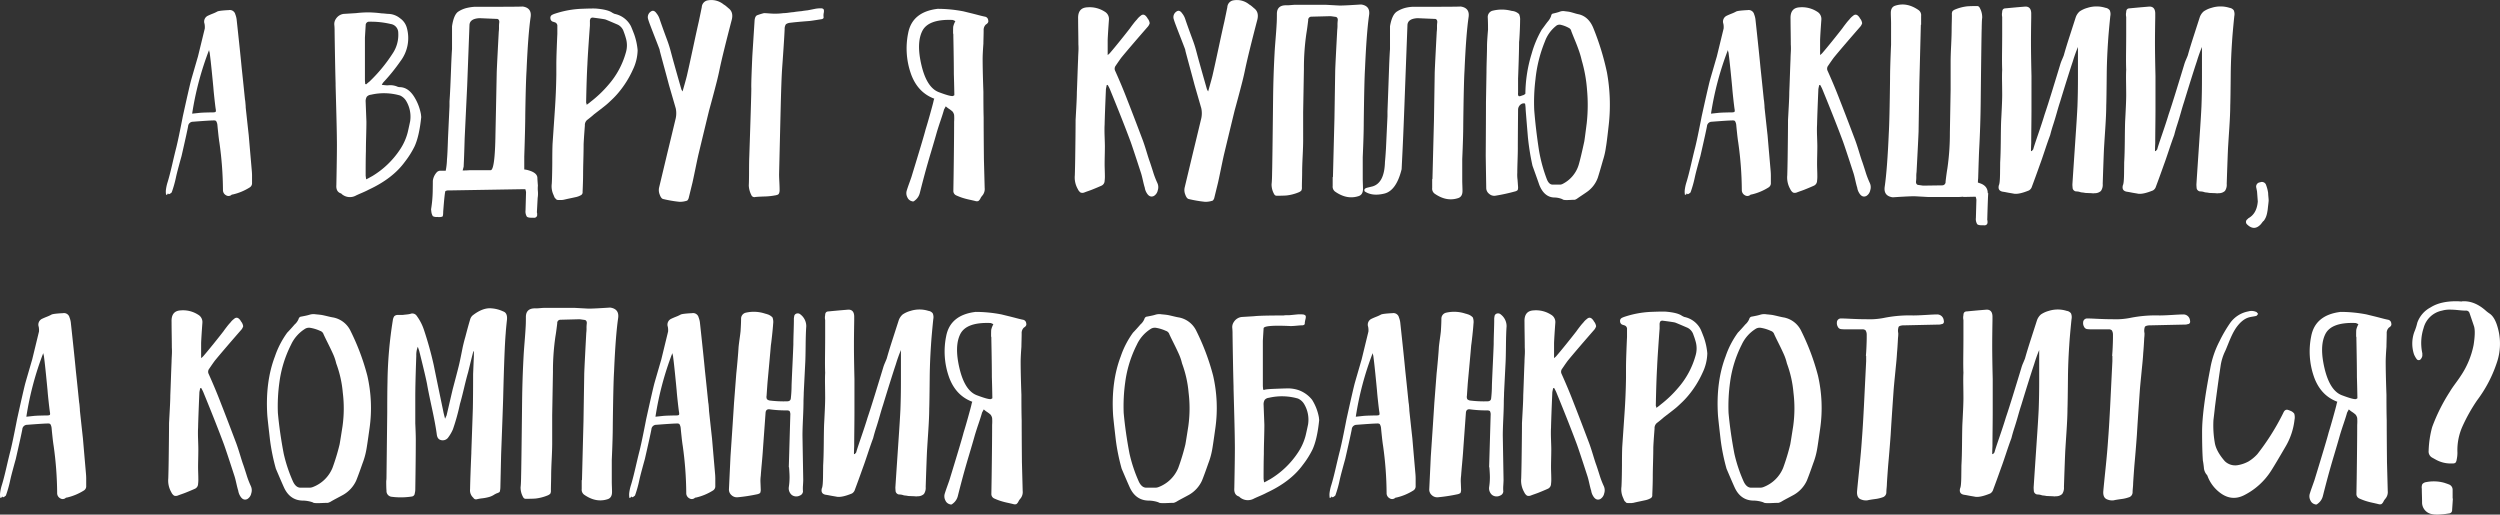 <?xml version="1.0" encoding="UTF-8"?> <svg xmlns="http://www.w3.org/2000/svg" id="Layer_1" data-name="Layer 1" width="943.462" height="194.202" viewBox="0 0 943.462 194.202"><rect x="0" y="0" width="943.462" height="194.202" fill="#333333" stroke="none"/> <defs> <style>.cls-1{fill:#fff;}</style> </defs> <title>2-menu</title> <path class="cls-1" d="M62.6,71.769a16.212,16.212,0,0,1,.571-2.764q.762-2.382,1.812-6.91t1.524-6.338q.573-2.289,1.43-6.529t1.048-5.29q2.478-11.244,3.146-13.724.379-1.334.81-2.813t.953-3.287q.523-1.811.81-2.763L77.281,10.77a6.43,6.43,0,0,0-.1-1.81A2.433,2.433,0,0,1,78.52,5.909q.572-.284,1.763-.762a13.14,13.14,0,0,0,1.668-.763q.572-.378,4.384-.571a2.149,2.149,0,0,1,2.478,1.62,8.157,8.157,0,0,1,.477,1.81Q90.719,20.4,91.2,25.544q.476,4.386,1.239,11.914a9.74,9.74,0,0,1,.143,1c.032.35.063.73.1,1.145s.047.746.047,1q.762,7.054,1.144,10.484.379,4.482,1.143,13.248a22,22,0,0,1,.1,2.43v2.527a1.854,1.854,0,0,1-.858,1.43A20.77,20.77,0,0,1,87.86,73.39a.915.915,0,0,0-.667.285,1.724,1.724,0,0,1-1.906,0,2.172,2.172,0,0,1-1.144-2,132.71,132.71,0,0,0-1.334-17.824q-.192-1.143-.429-3.336t-.334-3.336A3.421,3.421,0,0,0,81.57,45.7c-.191-.223-.636-.3-1.334-.238q-1.24,0-7.435.476a1.833,1.833,0,0,0-1.811,1.715q-.381,2.1-2.478,11.248-.381,1.336-1.1,4t-1,4a42.446,42.446,0,0,1-1.62,5.719c-.636.57-1.048.762-1.239.57-.064-.127-.128-.189-.191-.189a.269.269,0,0,0-.095.189v.1l-.572.287A6.426,6.426,0,0,1,62.6,71.769ZM72.515,42.89q.953-.095,2.669-.286c.572-.062,1.413-.111,2.526-.142s1.953-.049,2.526-.049c.634,0,1.015-.078,1.143-.238s.127-.555,0-1.192q-.192-1.332-.476-3.955t-.382-3.955q-.192-2.094-.619-6.338T79.187,20.4a3.342,3.342,0,0,0-.143-.81,3.317,3.317,0,0,1-.143-.715A115.161,115.161,0,0,0,72.515,42.89Z"></path> <path class="cls-1" d="M146.285,32.216a6.914,6.914,0,0,1,3.431.381,2.917,2.917,0,0,0,.524.191,2.045,2.045,0,0,0,.524.094q3.24,0,5.528,3.623a18.73,18.73,0,0,1,2.574,6.672c0,.062.015.222.047.476a5.043,5.043,0,0,1,.048.571q-.764,7.341-2.573,11.152a33.4,33.4,0,0,1-3.622,5.719q-4.575,6.29-13.63,10.484c-.571.316-1.415.715-2.525,1.191s-1.859.811-2.24,1a4.715,4.715,0,0,1-5.338-.476l-.286-.285q-2-.572-1.81-3.147.285-14.388.19-17.345,0-3.335-.476-20.206v-.763q-.192-6.671-.382-19.824a20.252,20.252,0,0,0-.095-2.288,3.387,3.387,0,0,1,.572-2.287A4.092,4.092,0,0,1,129.7,5.243q1.62-.093,4.671-.287a40.282,40.282,0,0,1,4.765-.285,45.855,45.855,0,0,1,4.956.381c.318,0,.778.033,1.383.1a13.829,13.829,0,0,0,1.382.1A7.344,7.344,0,0,1,151,6.911a6.422,6.422,0,0,1,2.526,3.574,14.4,14.4,0,0,1-2.383,12.58,70.2,70.2,0,0,1-6.386,7.911,3.824,3.824,0,0,0-.668,1.048C145.237,32.153,145.966,32.216,146.285,32.216Zm-8.1-.381c.191-.191.6-.539,1.24-1.049A57.636,57.636,0,0,0,148.1,20.3a12.557,12.557,0,0,0,2.193-7.91,3.331,3.331,0,0,0-2.86-3.336,32.453,32.453,0,0,0-8-.86,1.278,1.278,0,0,0-1.43,1.336q-.286,4.573-.286,4.764V30.118c0,.192.014.463.048.811s.047.619.047.81A.554.554,0,0,1,138.183,31.835ZM139.327,67.1c.444-.252.794-.444,1.048-.573a32.815,32.815,0,0,0,10.58-10.1,21.119,21.119,0,0,0,2.859-6.291q.287-1.143.953-4.289a11.507,11.507,0,0,0-1.525-7.815,5.138,5.138,0,0,0-2.287-2,21.836,21.836,0,0,0-10.961-.287,2.383,2.383,0,0,0-1.572.764,3.233,3.233,0,0,0-.429,1.906q.285,7.432.286,7.529,0,1.908-.1,5.577T138.088,57q-.1,3.144-.095,9.244c0,.065.062.541.19,1.43A9.368,9.368,0,0,0,139.327,67.1Z"></path> <path class="cls-1" d="M168.206,64.431a25.985,25.985,0,0,0,.477-4.289q.189-1.81.381-7.911.191-4.005.572-12.2V38.22q.287-3.621.667-14.393.191-4.193.286-5.242V9.913q.666-4.479,2.431-5.576a10.289,10.289,0,0,1,3.574-1.43,17.059,17.059,0,0,1,2.382-.334q16.584,0,17.919-.095h.477q3.43.573,2.859,4.1-.954,6.67-1.525,20.109-.287,4.576-.477,16.68,0,4.29-.381,15.727v4.861a8.462,8.462,0,0,1,1.811.381q3.146.956,3.145,2.859,0,.381.191,2.86a11.077,11.077,0,0,0,0,2.144,10.02,10.02,0,0,1-.095,2.526l-.287,5.433a1.332,1.332,0,0,1,.1.572V81.3q-.286,1.049-1.525.859-1.908.094-2.383-.43a3.785,3.785,0,0,1-.477-2.335l.191-6.862a4.661,4.661,0,0,0-.286-1.144q-.477,0-28.688.476a2.627,2.627,0,0,0-1.43.239q-.285.237-.858,7.767,0,1.62-.286,1.859a3.8,3.8,0,0,1-1.906.143,3,3,0,0,1-1.716-.285,4.191,4.191,0,0,1-.571-1.717l-.1-.857a48.124,48.124,0,0,0,.62-6.719q.047-3.1.047-4.051a5.775,5.775,0,0,1,1.335-3.051,1.88,1.88,0,0,1,1.62-.761Zm18.777-13.916.19-8.959q.286-14.1.286-14.3.094-2.667.763-15.25a11.969,11.969,0,0,0,.095-1.762,11.723,11.723,0,0,1,.095-1.764q.094-1.049-.667-1.334l-6.767-.287q-3.813.193-3.812,2.764l-.858,22.685q-.573,12.009-.953,19.92-.192,6.862-.382,10.674-.192.765-.381,1.43,1.524,0,2.669-.1h7.911Q186.792,64.146,186.983,50.515Z"></path> <path class="cls-1" d="M238.83,26.306a37.134,37.134,0,0,1-5.528,8.769,29.986,29.986,0,0,1-2.239,2.383q-1.287,1.239-2,1.857t-2.574,2.049q-1.857,1.43-2.239,1.717-1.05.953-2.669,2.191a2.5,2.5,0,0,0-.858,2.1q-.477,6.2-.476,7.434,0,1.813-.095,5.433t-.1,5.432q0,2.385-.191,6.767a1.2,1.2,0,0,1-.667,1.239,6.914,6.914,0,0,1-1.715.668q-.858.191-2.431.523t-2.335.526a2.622,2.622,0,0,0-.381.046,3.008,3.008,0,0,1-.381.049h-1.192c-.032,0-.159-.017-.381-.049a.61.61,0,0,1-.429-.189,1.619,1.619,0,0,0-.334-.334,1.334,1.334,0,0,1-.38-.525c-.1-.223-.208-.493-.334-.809a7.582,7.582,0,0,1-.667-4.289q.093-1.524.143-4.338c.031-1.873.047-3.1.047-3.668q0-4.577.1-6.959l.857-12.58q.476-6.864.572-13.535v-4q0-1.908.143-5.719t.238-5.719V9.913a1.393,1.393,0,0,0-1.048-1.525l-.858-.285a1.415,1.415,0,0,1-.714-1.241,1.223,1.223,0,0,1,.619-1.238,6.431,6.431,0,0,1,1.144-.477,36.687,36.687,0,0,1,9.531-1.81q4.668-.191,6-.1,4.383.381,6,1.526a6.72,6.72,0,0,0,.953.476,8.893,8.893,0,0,1,6.1,4.574q.285.572,1.239,3.049a24.339,24.339,0,0,1,1.334,6.1A17.787,17.787,0,0,1,238.83,26.306ZM223.009,38.315a43.538,43.538,0,0,0,6.671-6.386,31.112,31.112,0,0,0,6.482-12.008,9.433,9.433,0,0,0,0-5.625,23.816,23.816,0,0,0-.763-2.287,4.4,4.4,0,0,0-2.192-2.668q-4.2-1.81-4.765-2-.765-.191-4.48-.666a1.141,1.141,0,0,0-1.049.238,2.073,2.073,0,0,0-.285,1.285v1.43q-.192,2.481-.525,7.387t-.429,7.291q-.285,4.769-.476,14.107v.238a.533.533,0,0,0,.047.239,1.49,1.49,0,0,1,.1.285,1.615,1.615,0,0,1,.047.381A17.394,17.394,0,0,0,223.009,38.315Z"></path> <path class="cls-1" d="M258.321,31.929q.619-2.191.9-3.336.858-3.716,2.336-10.627t2.144-9.77q.762-3.621,1.144-5.527a2.726,2.726,0,0,1,2-2.479,7.331,7.331,0,0,1,6.291,1.526,5.41,5.41,0,0,1,.953.668c.381.318.634.539.763.666q2,1.43,1.334,4.289-3.338,12.772-4.575,18.586-.478,2.385-1.144,5t-1.525,5.814q-.858,3.193-1.334,4.908-1.05,4.29-4.1,16.965-.381,1.718-1.1,5.2t-1.1,5.194q-.1.384-1.429,5.814-.382.952-.763.953a8.137,8.137,0,0,1-2.764.381,47.022,47.022,0,0,1-6.1-1.049q-.763-.189-1.286-1.668a4.523,4.523,0,0,1-.239-2.621l3.145-13.152q1.049-4.288,3.146-13.057a9.2,9.2,0,0,0,0-3.718l-2.574-8.864q-.572-2.192-1.715-6.384t-1.716-6.387a1.339,1.339,0,0,0-.047-.285,1.187,1.187,0,0,1-.048-.287q-.573-1.524-1.763-4.575t-1.764-4.574q-.477-1.239-.762-2.193a2.515,2.515,0,0,1,.953-2.955q1.145-.857,2.192.668a6.517,6.517,0,0,1,1.144,2.1q.858,2.573,2.764,7.719a44.928,44.928,0,0,1,1.572,5q.906,3.384,1,3.67.951,3.43,2.86,10.1a4.168,4.168,0,0,0,.476.858Q257.7,34.122,258.321,31.929Z"></path> <path class="cls-1" d="M294.015,65.765q0,.954.1,2.906t.095,2.908a3.292,3.292,0,0,1-.19,1.334,1.239,1.239,0,0,1-.429.523,5.085,5.085,0,0,1-1.287.334,23.994,23.994,0,0,1-3.908.381q-2.574.094-3.336.192a1.236,1.236,0,0,1-1.525-.762,8.728,8.728,0,0,1-.953-3.527q.094-1.811.1-5.528t.095-5.623q.762-22.59.762-25.545-.1-1.713.382-12.295l.857-13.437c.127-1.08.477-1.717,1.049-1.906a24.772,24.772,0,0,1,2.478-.764q.572,0,1.858.1t1.955.1a22.418,22.418,0,0,0,3.431-.191,16.772,16.772,0,0,0,2.144-.189q1.382-.191,1.763-.192.952-.19,3.05-.381c.318-.062.73-.127,1.24-.191s.793-.1.857-.1q.19,0,2.955-.57a10.141,10.141,0,0,1,2.287-.192,1.107,1.107,0,0,1,.763.192q.476.19.285,1.43a4.655,4.655,0,0,0-.1,1.523q.191.765-.762.953-.667.1-2.144.334t-2.336.334q-5.054.381-7.244.668a3.287,3.287,0,0,0-1.715.57,3.1,3.1,0,0,0-.476,1.813q-.1,2.382-.43,7.338t-.524,7.529q-.285,4.288-.524,14.059T294.015,65.765Z"></path> <path class="cls-1" d="M356.918,40.126c-.381.7-.6,1.113-.667,1.238q-.286,1.146-1.334,4.242t-1.525,4.813q-.669,2.385-2.05,7.006t-2.382,8.34q-1,3.717-1.859,7.148a5.051,5.051,0,0,1-2,2.859.744.744,0,0,1-.858.192,2.512,2.512,0,0,1-1.811-1.479,3.362,3.362,0,0,1-.191-2.716q.286-.95.906-2.668t.81-2.288q4.765-15.533,5.337-17.918.666-2.1,1.716-5.863t1.239-4.621q.379-1.811.667-1.049-6.576-2.288-9.15-9.531a28.877,28.877,0,0,1-1.048-15.3q1.524-8.054,11.151-9.2a51.518,51.518,0,0,1,9.722.953q1.145.284,2.526.619t3,.762q1.62.43,2.574.619a1.46,1.46,0,0,1,1.238,1.336q.286.952-.857,1.619a2.783,2.783,0,0,0-.858,2.193q0,.952-.048,2.715c-.033,1.178-.047,1.955-.047,2.336q-.287,3.811-.286,5.719,0,4.479.286,12.391,0,6.48.095,9.72,0,5.244.1,15.727l.286,10.865a3.875,3.875,0,0,1-.762,2.764,6.317,6.317,0,0,0-.763,1.049,2.629,2.629,0,0,1-.857,1.144,1.721,1.721,0,0,1-1.144,0q-.765-.193-2.288-.525a26.509,26.509,0,0,1-2.669-.715,22.02,22.02,0,0,1-2.191-.858,1.822,1.822,0,0,1-1.144-1.81l.095-5.719q.19-13.532.191-20.3a17.339,17.339,0,0,0,0-2.574,3.247,3.247,0,0,0-.572-1.238,9.85,9.85,0,0,0-1.287-1A9.5,9.5,0,0,1,356.918,40.126Zm3.241-4.193q-.1-5.338-.191-8.006,0-4.671-.19-14.2v-.573a1.341,1.341,0,0,0-.1-.572q0-1.9.048-2.478a7.309,7.309,0,0,1,.81-2.1,3.7,3.7,0,0,0-1.048-.477q-9.15-.381-11.438,4.194t-.286,12.962q2,8.388,6.529,10.1t5.385,1.43A5.068,5.068,0,0,1,360.159,35.933Z"></path> <path class="cls-1" d="M417.536,32.739c-.065.287-.112.526-.143.715a3.346,3.346,0,0,0-.048.572q-.381,8.769-.477,13.057-.1,1.623,0,4.434t.1,3.668q0,1.144-.048,3.384t-.048,3.287q0,.765.048,2.289c.031,1.016.048,1.78.048,2.288a12.259,12.259,0,0,1-.1,1.81,2.038,2.038,0,0,1-1.143,1.811q-1.716.763-3.622,1.525-.478.191-1.43.524t-1.43.525a2.032,2.032,0,0,1-1.429.047,3.075,3.075,0,0,1-1.049-1.287,8.783,8.783,0,0,1-1.143-5.243q.093-3.05.143-6.527t.1-7.769q.047-4.29.048-6.577.093-1.713.286-5.242t.19-5.242q.094-2.094.238-6.289t.239-6.291q0-.571.1-2.479a22.647,22.647,0,0,0,0-2.955q0-1.523-.048-4.765t-.047-4.86q-.192-4.194,3.431-4.384a10.507,10.507,0,0,1,6.576,1.619,3.177,3.177,0,0,1,1.621,3.051q-.382,5.241-.477,7.625v5.718a7.2,7.2,0,0,0,.763-.668q1.334-1.523,3.907-4.716t3.813-4.815c.253-.381.667-.935,1.239-1.668a19.2,19.2,0,0,1,1.334-1.572A6.481,6.481,0,0,1,430.4,6.005q1.237-1.143,2.382.476a1.2,1.2,0,0,1,.191.286,1.068,1.068,0,0,0,.191.287,3.607,3.607,0,0,1,.715,1.715,3.706,3.706,0,0,1-.906,1.525q-6.483,7.433-9.626,11.246-.479.572-2.288,3.24a1.844,1.844,0,0,0-.191,2q2.574,5.72,4.575,10.961,2,5.054,5.814,15.154.573,1.527,1.43,4.338t1.144,3.575q.286.76,1.239,3.763a32.926,32.926,0,0,0,1.715,4.528,3.726,3.726,0,0,1,.143,2.716,3.252,3.252,0,0,1-1.477,2.145q-1.622.762-2.764-1.24a5.147,5.147,0,0,1-.667-1.907q-.287-.855-.715-2.763t-.715-2.764q-3.431-10.579-4.1-12.295-2.766-7.435-7.529-19.062a9.106,9.106,0,0,0-.43-.953,10.27,10.27,0,0,0-.524-.954l-.191.1h-.19A3.349,3.349,0,0,1,417.536,32.739Z"></path> <path class="cls-1" d="M456.66,31.929q.618-2.191.9-3.336.858-3.716,2.336-10.627t2.144-9.77q.762-3.621,1.144-5.527a2.726,2.726,0,0,1,2-2.479,7.332,7.332,0,0,1,6.291,1.526,5.447,5.447,0,0,1,.953.668c.381.318.634.539.762.666q2,1.43,1.334,4.289-3.336,12.772-4.574,18.586-.479,2.385-1.144,5t-1.525,5.814q-.858,3.193-1.334,4.908-1.05,4.29-4.1,16.965-.381,1.718-1.1,5.2t-1.1,5.194q-.1.384-1.429,5.814-.382.952-.763.953a8.14,8.14,0,0,1-2.764.381,46.993,46.993,0,0,1-6.1-1.049q-.764-.189-1.286-1.668a4.515,4.515,0,0,1-.239-2.621l3.145-13.152q1.048-4.288,3.146-13.057a9.2,9.2,0,0,0,0-3.718L450.8,32.024q-.572-2.192-1.715-6.384t-1.716-6.387a1.339,1.339,0,0,0-.047-.285,1.187,1.187,0,0,1-.048-.287q-.573-1.524-1.764-4.575t-1.763-4.574c-.319-.826-.571-1.556-.762-2.193a2.515,2.515,0,0,1,.953-2.955q1.143-.857,2.192.668a6.517,6.517,0,0,1,1.144,2.1q.857,2.573,2.764,7.719a44.928,44.928,0,0,1,1.572,5q.906,3.384,1,3.67.951,3.43,2.859,10.1a4.2,4.2,0,0,0,.477.858Q456.04,34.122,456.66,31.929Z"></path> <path class="cls-1" d="M485.682,2c.381,0,.92-.031,1.62-.094s1.239-.1,1.62-.1h11.342q5.146.285,5.243.286,1.334,0,3.907-.143t3.908-.238h.477q3.431.572,2.859,4.1-.954,6.675-1.525,20.112-.287,4.576-.477,20.492,0,4.288-.381,12.867V67.29c0,.445.015,1.111.047,2s.048,1.557.048,2q0,2.287-1.811,2.766-4.288,1.332-8.673-1.717a2.343,2.343,0,0,1-.953-2.192V66.813h.1q.378-14.868.571-22.207.286-17.917.286-18.109.093-2.669.763-15.25a12,12,0,0,0,.1-1.764,11.744,11.744,0,0,1,.095-1.763q.094-1.047-.667-1.334l-2-.285-7.244.189a1.2,1.2,0,0,0-1.239,1.336q-.382,3.24-.667,4.859a90.359,90.359,0,0,0-.953,13.535l-.287,16.3V52.993q0,2-.19,5.957t-.19,5.957q0,.953-.048,2.86t-.048,2.859a2.382,2.382,0,0,1-.238,1.334,3.313,3.313,0,0,1-1.1.668,16.9,16.9,0,0,1-4.48,1.142q-1.239.094-3.622.1a1.026,1.026,0,0,1-.953-.476,7.3,7.3,0,0,1-1.048-3.909q.093-.665.143-2t.047-2q.094-2.38.382-28.308.093-8.578.571-17.346.094-1.716.382-5.291t.381-5.385q.094-1.236.1-3.716Q481.773,1.812,485.682,2Z"></path> <path class="cls-1" d="M531.144,9.626l-.857,22.685q-.573,15.82-.953,23.733-.193,4-.382,7.814-2,8.1-6.528,9.2t-7.387-.811q-.573-1.048,1-1.43t1.953-.476q4.479-1.333,4.671-9.244.189-1.811.381-5.051.19-4,.572-12.2V42.032q.285-7.432.667-18.2.19-4.193.286-5.242V9.913q.762-4.479,2.716-5.623a11.048,11.048,0,0,1,3.527-1.43,14.616,14.616,0,0,1,2.144-.287q16.584,0,17.919-.095h.476q3.432.573,2.86,4.1-.954,6.67-1.525,20.109-.286,4.576-.477,20.493,0,4.288-.381,12.867v8.006q0,.667.048,2c.031.89.047,1.556.047,2q0,2.288-1.81,2.763-4.29,1.334-8.674-1.715a2.346,2.346,0,0,1-.953-2.193V67.575h.1q.379-14.868.572-22.207.286-17.917.286-18.109.095-2.667.762-15.25a11.8,11.8,0,0,0,.1-1.762,11.723,11.723,0,0,1,.095-1.764q.095-1.049-.667-1.334l-6.767-.287Q531.144,7.055,531.144,9.626Z"></path> <path class="cls-1" d="M575.654,35.36a52.817,52.817,0,0,1,2.383-15.154,38.832,38.832,0,0,1,3.813-9.055c.253-.316.619-.81,1.1-1.476s.873-1.192,1.191-1.572a6.488,6.488,0,0,0,1.24-2.1.978.978,0,0,1,.571-.858q.476-.093,1.382-.334a12.04,12.04,0,0,0,1.382-.429,3.546,3.546,0,0,1,1.859-.143c.858.1,1.444.176,1.763.238s.905.225,1.763.477a17.253,17.253,0,0,0,1.859.477q3.621.954,5.337,5.146a98.66,98.66,0,0,1,5.147,16.775,68.286,68.286,0,0,1,.667,19.825q-.764,6.864-1.048,8.293a28.252,28.252,0,0,1-1.144,5.05q-1.239,4.386-1.906,6.481a11.062,11.062,0,0,1-4,5.338q-.667.477-1.954,1.334c-.858.572-1.51,1.015-1.954,1.336q-.763.474-1.049.381-.19,0-2.144.095t-2.24-.287a7.989,7.989,0,0,0-3.24-.666q-3.717-.194-5.528-4.765-.479-1.431-2.574-7.245a93.5,93.5,0,0,1-1.715-10.675q-.765-9.15-.858-10.579a14.905,14.905,0,0,0-.191-2.05c-.064-.221-.414-.27-1.048-.143a2.5,2.5,0,0,0-1.62,2.383q-.1,11.822-.095,14.584,0,1.524-.1,4.574t-.1,4.574a13.9,13.9,0,0,0,.1,2.67l.191,2.668a2.95,2.95,0,0,1-.143,1.192,2.056,2.056,0,0,1-1,.523,69.21,69.21,0,0,1-7.434,1.621,2.865,2.865,0,0,1-2.335-.715,2.8,2.8,0,0,1-1.1-2.24q-.192-12.009-.191-12.2.094-13.916.095-20.205l.191-11.248q0-1.715.1-4.955t.1-4.957q0-1.05.143-3.1t.239-3q0-3.049-.1-4.67a2.458,2.458,0,0,1,1.62-2.478,14.212,14.212,0,0,1,7.34,0c.062,0,.285.033.667.095a4.423,4.423,0,0,1,2.192,1.143,4.9,4.9,0,0,1,.381,2.383q0,1.623-.143,4.623t-.238,3.478q0,2.385-.143,7.006t-.238,6.719v5.433c-.064.637,0,1.049.19,1.239s.635.129,1.335-.19A2.1,2.1,0,0,0,575.654,35.36Zm20.254-16.107q-.621-1.811-1.525-4T593,11.819a1.752,1.752,0,0,0-1.048-1.334,11.365,11.365,0,0,0-3.05-1.144,2.02,2.02,0,0,0-1.716.476,13.359,13.359,0,0,0-4.193,5.909,51.088,51.088,0,0,0-3.527,14.2,70.418,70.418,0,0,0-.477,11.531q.573,7.341,1.811,15.346a57.527,57.527,0,0,0,2.86,10.58q.858,2.382,2.383,2.287h2.382a2.27,2.27,0,0,0,1.144-.192,11.961,11.961,0,0,0,6.195-7.242q.762-2.575,2.1-8.769.093-.288.953-7.053a63.166,63.166,0,0,0,.1-12.582,53.205,53.205,0,0,0-2-11.055A33.25,33.25,0,0,0,595.908,19.253Z"></path> <path class="cls-1" d="M635.794,71.769a16.306,16.306,0,0,1,.572-2.764q.762-2.382,1.811-6.91t1.525-6.338q.572-2.289,1.43-6.529t1.048-5.29q2.478-11.244,3.145-13.724.379-1.334.81-2.813t.954-3.287q.522-1.811.81-2.763l2.573-10.581a6.382,6.382,0,0,0-.1-1.81,2.433,2.433,0,0,1,1.334-3.051q.572-.284,1.763-.762a13.14,13.14,0,0,0,1.668-.763q.573-.378,4.385-.571a2.149,2.149,0,0,1,2.478,1.62,8.219,8.219,0,0,1,.476,1.81q1.429,13.155,1.906,18.3.477,4.386,1.24,11.914c.062.318.11.652.143,1s.062.73.1,1.145.047.746.047,1q.762,7.054,1.144,10.484.379,4.482,1.144,13.248a22.32,22.32,0,0,1,.095,2.43v2.527a1.855,1.855,0,0,1-.857,1.43,20.773,20.773,0,0,1-6.387,2.668.916.916,0,0,0-.667.285,1.724,1.724,0,0,1-1.906,0,2.173,2.173,0,0,1-1.143-2A132.907,132.907,0,0,0,656,53.851q-.192-1.143-.429-3.336t-.334-3.336a3.394,3.394,0,0,0-.476-1.477c-.191-.223-.636-.3-1.334-.238q-1.24,0-7.435.476a1.831,1.831,0,0,0-1.81,1.715q-.382,2.1-2.479,11.248-.381,1.336-1.1,4t-1,4a42.8,42.8,0,0,1-1.62,5.719c-.637.57-1.049.762-1.24.57-.064-.127-.128-.189-.19-.189a.269.269,0,0,0-.1.189v.1l-.573.287A6.426,6.426,0,0,1,635.794,71.769Zm9.913-28.879c.634-.063,1.525-.159,2.668-.286.572-.062,1.414-.111,2.526-.142s1.954-.049,2.526-.049c.634,0,1.016-.078,1.143-.238s.127-.555,0-1.192q-.191-1.332-.476-3.955t-.381-3.955q-.192-2.094-.62-6.338t-.715-6.338a3.33,3.33,0,0,0-.142-.81,3.34,3.34,0,0,1-.144-.715A115.214,115.214,0,0,0,645.707,42.89Z"></path> <path class="cls-1" d="M686.4,32.739c-.064.287-.112.526-.143.715a3.346,3.346,0,0,0-.048.572q-.381,8.769-.476,13.057-.1,1.623,0,4.434t.1,3.668q0,1.144-.048,3.384t-.047,3.287q0,.765.047,2.289c.032,1.016.048,1.78.048,2.288a12.436,12.436,0,0,1-.1,1.81,2.039,2.039,0,0,1-1.144,1.811q-1.716.763-3.622,1.525-.477.191-1.43.524t-1.429.525a2.035,2.035,0,0,1-1.43.047,3.075,3.075,0,0,1-1.049-1.287,8.783,8.783,0,0,1-1.143-5.243q.093-3.05.143-6.527t.095-7.769q.047-4.29.048-6.577.095-1.713.286-5.242t.19-5.242q.095-2.094.238-6.289t.239-6.291q0-.571.095-2.479a22.647,22.647,0,0,0,0-2.955q0-1.523-.047-4.765t-.048-4.86q-.192-4.194,3.431-4.384a10.511,10.511,0,0,1,6.577,1.619,3.174,3.174,0,0,1,1.62,3.051q-.382,5.241-.476,7.625v5.718a7.3,7.3,0,0,0,.762-.668q1.333-1.523,3.907-4.716t3.813-4.815c.253-.381.667-.935,1.239-1.668a19.2,19.2,0,0,1,1.334-1.572,6.481,6.481,0,0,1,1.335-1.334q1.238-1.143,2.383.476a1.237,1.237,0,0,1,.19.286,1.068,1.068,0,0,0,.191.287,3.6,3.6,0,0,1,.715,1.715,3.706,3.706,0,0,1-.906,1.525q-6.482,7.433-9.626,11.246-.478.572-2.288,3.24a1.844,1.844,0,0,0-.191,2q2.574,5.72,4.576,10.961,2,5.054,5.814,15.154.571,1.527,1.429,4.338T702.7,60.81q.287.76,1.239,3.763a32.926,32.926,0,0,0,1.715,4.528,3.721,3.721,0,0,1,.143,2.716,3.252,3.252,0,0,1-1.477,2.145q-1.622.762-2.764-1.24a5.147,5.147,0,0,1-.667-1.907q-.286-.855-.715-2.763t-.714-2.764q-3.432-10.579-4.1-12.295-2.766-7.435-7.529-19.062a8.893,8.893,0,0,0-.43-.953,10.569,10.569,0,0,0-.523-.954l-.191.1H686.5A3.349,3.349,0,0,1,686.4,32.739Z"></path> <path class="cls-1" d="M741.016,74.247h-.381c-.7.063-1.239.1-1.621.1H727.673q-5.148-.288-5.243-.285-1.335,0-3.907.142t-3.908.238h-.477q-3.431-.57-2.859-4.1.951-6.667,1.525-20.11.285-4.575.476-20.492,0-4.288.382-12.867V8.864q0-.665-.048-2c-.033-.888-.047-1.556-.047-2q0-2.285,1.81-2.763,4.29-1.333,8.673,1.716A2.345,2.345,0,0,1,725,6.005V9.341h-.1q-.381,14.868-.571,22.207-.287,17.92-.287,18.109-.094,2.669-.762,15.25a11.723,11.723,0,0,0-.1,1.764,11.8,11.8,0,0,1-.1,1.762c-.064.7.159,1.144.668,1.336l2,.285,7.149-.1a1.278,1.278,0,0,0,1.334-1.43q.379-3.237.667-4.859a90.879,90.879,0,0,0,.953-13.535l.286-16.3V23.161q0-2,.191-5.957t.19-5.957q0-.953.048-2.859t.048-2.86a2.371,2.371,0,0,1,.238-1.334,3.29,3.29,0,0,1,1.1-.668,16.954,16.954,0,0,1,4.479-1.142q1.239-.094,3.623-.1a1.023,1.023,0,0,1,.953.477,7.33,7.33,0,0,1,1.048,3.908q-.1.668-.143,2c-.033.89-.047,1.558-.047,2q-.1,2.385-.382,28.306-.1,8.578-.572,17.348-.1,1.717-.381,10.961a14.575,14.575,0,0,0-.1,1.619,3.141,3.141,0,0,1,.572.192q3.144.954,3.145,3.812h.191q-.1.474-.382,10.1a1.331,1.331,0,0,1,.1.572v.57q-.285,1.049-1.524.86c-1.272.062-2.066-.083-2.383-.43a3.784,3.784,0,0,1-.477-2.336l.191-6.861a4.7,4.7,0,0,0-.286-1.145q-.192,0-4.67.1Z"></path> <path class="cls-1" d="M766.464,57h.285a6.175,6.175,0,0,0,.572-.668q.19-.858,1.859-5.719t2.43-7.433q1.048-3.05,2.955-9.246t2.859-9.34a14.954,14.954,0,0,1,.763-2.1c.381-.889.6-1.43.667-1.619q.666-2.478,2.192-7.2t2.288-7.1a5.154,5.154,0,0,1,1.525-2.287,10.036,10.036,0,0,1,2.954-1.336,11.207,11.207,0,0,1,6.767,0,2.374,2.374,0,0,1,1.62.953,3.729,3.729,0,0,1,.191,2.194q-.667,6.576-.858,9.816-.381,5.529-.476,11.152-.1,10.676-.191,12.772,0,3.142-.381,8.863t-.477,7.529q-.192,4.386-.476,13.153a4.1,4.1,0,0,1-.668,2.67,3.323,3.323,0,0,1-2.382.857,2.929,2.929,0,0,1-1.049,0l-2.478-.1a10.126,10.126,0,0,0-1.239-.189,2.337,2.337,0,0,1-.714-.145,4.354,4.354,0,0,0-.811-.189,5.919,5.919,0,0,0-.762-.049A1.53,1.53,0,0,1,782.19,71.1c-.064-.635-.1-1.145-.1-1.526q.381-5.812,1.144-17.156.572-8.194.763-12.3.093-2.478.143-5.193t.047-6.053V17.728a55.364,55.364,0,0,0-1.906,5.337q-1.716,5.148-4.861,15.442-.477,1.426-1.191,3.955t-1.382,4.574q-.669,2.05-1.144,3.955-.764,2-2.049,5.862t-1.763,5.1q-2,5.625-3.05,8.387a2.528,2.528,0,0,1-1.144,1.525q-3.717,1.524-5.623,1.24c-.319-.064-.763-.144-1.335-.238s-1.1-.191-1.572-.287-.938-.176-1.382-.238q-2-.381-1.43-2.479.379-.665.429-4.289t.048-4.287q.189-3.05.238-8.578t.142-7.34q.095-1.62.239-4.765t.143-4.766q0-1.62-.048-4.766t.048-4.765q-.1-2.289-.048-6.911t.048-6.91v-6.1a4.247,4.247,0,0,1,0-1.811q0-1.43,1.334-1.43,2.861-.286,7.434-.667,2.1,0,2.193,2.478V6.577q-.1,6.1-.095,9.34,0,4.577.19,12.771V41.364q0,2.1-.047,6.291t-.048,6.291Q766.463,55.947,766.464,57Z"></path> <path class="cls-1" d="M813.261,57h.286a6.407,6.407,0,0,0,.572-.668q.189-.858,1.858-5.719t2.43-7.433q1.048-3.05,2.955-9.246t2.859-9.34a15.084,15.084,0,0,1,.763-2.1c.381-.889.6-1.43.667-1.619q.666-2.478,2.192-7.2t2.288-7.1a5.162,5.162,0,0,1,1.525-2.287,10.045,10.045,0,0,1,2.955-1.336,11.207,11.207,0,0,1,6.767,0,2.376,2.376,0,0,1,1.62.953,3.746,3.746,0,0,1,.191,2.194q-.669,6.576-.858,9.816-.383,5.529-.477,11.152-.1,10.676-.191,12.772,0,3.142-.381,8.863t-.476,7.529q-.194,4.386-.477,13.153a4.1,4.1,0,0,1-.667,2.67,3.327,3.327,0,0,1-2.383.857,2.923,2.923,0,0,1-1.048,0l-2.478-.1a10.159,10.159,0,0,0-1.239-.189,2.342,2.342,0,0,1-.715-.145,4.354,4.354,0,0,0-.811-.189,5.919,5.919,0,0,0-.762-.049,1.53,1.53,0,0,1-1.239-1.142c-.064-.635-.095-1.145-.095-1.526q.379-5.812,1.143-17.156.573-8.194.763-12.3.094-2.478.143-5.193t.047-6.053V17.728a55.364,55.364,0,0,0-1.906,5.337q-1.715,5.148-4.861,15.442-.477,1.426-1.191,3.955t-1.382,4.574q-.668,2.05-1.143,3.955-.765,2-2.05,5.862t-1.763,5.1q-2,5.625-3.05,8.387a2.528,2.528,0,0,1-1.144,1.525q-3.717,1.524-5.623,1.24-.478-.1-1.334-.238t-1.573-.287q-.715-.144-1.382-.238-2-.381-1.43-2.479.38-.665.429-4.289t.048-4.287q.189-3.05.238-8.578t.143-7.34q.095-1.62.238-4.765t.143-4.766q0-1.62-.047-4.766t.047-4.765q-.1-2.289-.047-6.911t.047-6.91v-6.1a4.247,4.247,0,0,1,0-1.811q0-1.43,1.335-1.43,2.859-.286,7.434-.667,2.1,0,2.192,2.478V6.577q-.1,6.1-.1,9.34,0,4.577.19,12.771V41.364q0,2.1-.047,6.291t-.048,6.291Q813.26,55.947,813.261,57Z"></path> <path class="cls-1" d="M856.008,77.2c-.1.824-.159,1.4-.191,1.715s-.111.8-.238,1.43a8.362,8.362,0,0,1-.477,1.621,7.245,7.245,0,0,1-.762,1.334,2.951,2.951,0,0,0-.667.715,7.212,7.212,0,0,1-.667.81q-2.383,2.382-4.957-.1a1.253,1.253,0,0,1,.1-2l.381-.38q3.146-1.715,3.526-6.291l-.285-3.813-.286-1.43a1.6,1.6,0,0,1,1.429-2,1.665,1.665,0,0,1,2.288,1.047,14.6,14.6,0,0,1,.762,2.955q0,.479.095,1.43c.063.635.1,1.111.1,1.43Q856.151,75.963,856.008,77.2Z"></path> <path class="cls-1" d="M.032,186.142A16.306,16.306,0,0,1,.6,183.378q.762-2.382,1.811-6.91T3.94,170.13q.571-2.289,1.43-6.529t1.048-5.29Q8.9,147.067,9.563,144.587q.381-1.333.81-2.813t.954-3.287q.522-1.81.81-2.763l2.573-10.58a6.426,6.426,0,0,0-.1-1.811,2.432,2.432,0,0,1,1.334-3.051c.382-.189.968-.443,1.763-.762a13.072,13.072,0,0,0,1.668-.763q.573-.378,4.385-.571a2.149,2.149,0,0,1,2.478,1.62,8.164,8.164,0,0,1,.476,1.81q1.431,13.155,1.907,18.3.476,4.386,1.239,11.914c.062.318.11.652.143,1s.062.73.1,1.145.048.746.048,1q.761,7.055,1.143,10.484.381,4.482,1.144,13.248a22.062,22.062,0,0,1,.095,2.43v2.527a1.854,1.854,0,0,1-.858,1.43,20.766,20.766,0,0,1-6.385,2.668.917.917,0,0,0-.668.285,1.724,1.724,0,0,1-1.906,0,2.173,2.173,0,0,1-1.144-2,132.71,132.71,0,0,0-1.334-17.824q-.192-1.143-.429-3.336t-.333-3.336A3.4,3.4,0,0,0,19,160.075c-.19-.222-.636-.3-1.334-.238q-1.24,0-7.434.476a1.831,1.831,0,0,0-1.811,1.715q-.383,2.1-2.478,11.248-.383,1.337-1.1,4t-1,4A42.527,42.527,0,0,1,2.224,187c-.635.57-1.048.762-1.239.57-.064-.127-.128-.189-.19-.189a.271.271,0,0,0-.1.189v.1l-.571.287A6.4,6.4,0,0,1,.032,186.142Zm9.913-28.879c.634-.063,1.525-.159,2.668-.285q.858-.095,2.526-.143c1.111-.031,1.954-.049,2.526-.049.634,0,1.015-.078,1.144-.238s.126-.555,0-1.192q-.194-1.332-.477-3.955t-.381-3.955q-.192-2.094-.62-6.338t-.715-6.338a3.3,3.3,0,0,0-.143-.81,3.359,3.359,0,0,1-.142-.715A115.161,115.161,0,0,0,9.945,157.263Z"></path> <path class="cls-1" d="M75.423,147.112c-.065.287-.112.526-.144.715a3.457,3.457,0,0,0-.047.572q-.382,8.769-.477,13.057-.1,1.623,0,4.434t.095,3.668q0,1.144-.047,3.384t-.048,3.287c0,.51.015,1.272.048,2.29s.047,1.779.047,2.287a12.292,12.292,0,0,1-.095,1.81,2.038,2.038,0,0,1-1.143,1.811q-1.718.764-3.623,1.525-.477.191-1.429.524T67.13,187a2.035,2.035,0,0,1-1.43.047,3.075,3.075,0,0,1-1.048-1.287,8.781,8.781,0,0,1-1.144-5.242q.094-3.051.144-6.528t.095-7.769q.046-4.29.048-6.577.093-1.713.285-5.242t.191-5.242q.094-2.094.238-6.289t.238-6.291q0-.571.1-2.478a23.025,23.025,0,0,0,0-2.956q0-1.522-.048-4.765t-.048-4.86q-.192-4.194,3.432-4.384a10.51,10.51,0,0,1,6.576,1.619,3.177,3.177,0,0,1,1.621,3.051q-.383,5.241-.477,7.625v5.718a7.1,7.1,0,0,0,.762-.668q1.333-1.523,3.908-4.716t3.813-4.815c.253-.381.667-.935,1.239-1.668a19,19,0,0,1,1.334-1.572,6.506,6.506,0,0,1,1.334-1.334q1.237-1.143,2.383.476a1.176,1.176,0,0,1,.19.286,1.052,1.052,0,0,0,.191.287,3.6,3.6,0,0,1,.715,1.715,3.682,3.682,0,0,1-.906,1.525q-6.481,7.433-9.625,11.246-.478.572-2.288,3.24a1.844,1.844,0,0,0-.191,2q2.574,5.719,4.575,10.961,2,5.054,5.814,15.154.573,1.527,1.43,4.338t1.143,3.575q.287.761,1.24,3.763a32.926,32.926,0,0,0,1.715,4.528,3.731,3.731,0,0,1,.143,2.716,3.259,3.259,0,0,1-1.477,2.145q-1.623.762-2.764-1.24a5.13,5.13,0,0,1-.667-1.907q-.287-.855-.715-2.763t-.715-2.764q-3.431-10.579-4.1-12.295-2.766-7.436-7.53-19.062a8.828,8.828,0,0,0-.429-.953,10.27,10.27,0,0,0-.524-.954l-.191.1h-.19A3.349,3.349,0,0,1,75.423,147.112Z"></path> <path class="cls-1" d="M101.918,166.222q-.954-8.195-1.049-9.625-.763-12.488,2.86-22.018a33.6,33.6,0,0,1,4.67-9.055c.317-.316.777-.81,1.382-1.476s1.063-1.192,1.382-1.572a5.534,5.534,0,0,0,1.525-2.1,1.171,1.171,0,0,1,.762-.858q.573-.093,1.716-.334a15.887,15.887,0,0,0,1.716-.429,5.061,5.061,0,0,1,2.239-.143q1.574.144,2.193.239t2.192.476q1.572.384,2.24.477a9.178,9.178,0,0,1,6.576,5.146,86.7,86.7,0,0,1,6.29,16.776,54.505,54.505,0,0,1,.858,19.824q-.952,6.864-1.239,8.293a27.643,27.643,0,0,1-1.43,5.05q-1.525,4.386-2.382,6.481a11.841,11.841,0,0,1-4.861,5.338q-.858.477-2.478,1.334c-1.081.572-1.875,1.015-2.383,1.336q-.954.474-1.239.381-.287,0-2.716.1t-2.716-.287a12.037,12.037,0,0,0-4-.666q-4.575-.194-6.767-4.765-.667-1.431-3.145-7.245A76.173,76.173,0,0,1,101.918,166.222Zm23.78-32.6q-.811-1.81-1.906-4t-1.668-3.43a2.006,2.006,0,0,0-1.335-1.334,14.649,14.649,0,0,0-3.717-1.144,2.871,2.871,0,0,0-2.1.476,13.965,13.965,0,0,0-5.146,5.909,44.026,44.026,0,0,0-4.384,14.2,65.4,65.4,0,0,0-.573,11.531q.666,7.343,2.193,15.346a55.8,55.8,0,0,0,3.526,10.58q1.145,2.382,2.955,2.287H116.5a3.571,3.571,0,0,0,1.43-.192,13.021,13.021,0,0,0,7.53-7.242,80.085,80.085,0,0,0,2.668-8.769q.095-.288,1.144-7.053a48.461,48.461,0,0,0,.095-12.582,41.9,41.9,0,0,0-2.478-11.055A18.588,18.588,0,0,0,125.7,133.626Z"></path> <path class="cls-1" d="M177.784,135.913c-.128.51-.319,1.287-.572,2.336s-.445,1.826-.572,2.334q-.572,1.91-1.525,5.91t-1.525,5.91a78.705,78.705,0,0,1-2.668,9.625,15.193,15.193,0,0,1-1.907,3.241,2.546,2.546,0,0,1-2.764.763q-1.239-.381-1.43-2.193-.477-3.621-1.858-10.008t-1.763-8.672q-.478-2.668-2.955-12.582-.1-.378-.571-1.715a8.353,8.353,0,0,0-.573,3.432q-.381,10.485-.381,15.631v9.816q.191,4.2.191,6.195,0,6.387-.191,18.967a5.353,5.353,0,0,1-.191,1.239,1.271,1.271,0,0,1-1.143,1.24,27.152,27.152,0,0,1-7.53.1,2.165,2.165,0,0,1-2-2.29c-.064-.761-.1-1.906-.1-3.429a6.051,6.051,0,0,1,.048-.621,6.616,6.616,0,0,0,.048-.715q.093-8.195.286-24.779,0-7.53.095-11.342a157.92,157.92,0,0,1,2-23.352,3.668,3.668,0,0,1,.525-1.572,1.8,1.8,0,0,1,1.287-.525h1.334a7.14,7.14,0,0,0,1.334-.1c.062,0,.365-.031.906-.094a10.027,10.027,0,0,0,1.191-.191,1.979,1.979,0,0,1,2.478.761,18.882,18.882,0,0,1,2.764,5.434,133.646,133.646,0,0,1,3.622,13.057q1.43,7.055,3.621,17.537,0,.194.668,2.765c.317-.7.508-1.111.572-1.24q.38-1.62,1.143-4.908t1.144-4.908q.38-1.429,1.144-4.336t1.143-4.434q.477-1.9,1.526-7.242.572-2.478.953-3.719,1.143-4.383,1.811-6.576a3.181,3.181,0,0,1,.953-1.619q3.908-3.05,7.243-2.67a12.36,12.36,0,0,1,4.289,1.145q1.716.57,1.43,3.24-.381,3.431-.477,5.146-.477,5.342-.953,24.4-.1,3.717-.762,21.064-.192,8.388-.286,12.484a6.643,6.643,0,0,1-.238,1.717q-.143.285-1.287.666l-.572.287a7.243,7.243,0,0,1-2.049,1,15.819,15.819,0,0,1-2.621.524,15.806,15.806,0,0,0-2.192.383,1.135,1.135,0,0,1-1.239-.573,3.716,3.716,0,0,1-1.239-3.24q.093-4.767.476-13.631v-.381q.571-16.1.572-16.488.095-4.288.1-12.963.189-4.573.285-6.767v-1.811h-.19Q178.356,133.628,177.784,135.913Z"></path> <path class="cls-1" d="M202.279,116.374c.381,0,.92-.031,1.62-.094s1.239-.095,1.62-.095h11.342q5.147.283,5.242.285,1.333,0,3.908-.143t3.908-.238h.476q3.432.572,2.86,4.1-.956,6.675-1.525,20.112-.287,4.576-.477,20.492,0,4.289-.381,12.867v8.006c0,.445.014,1.111.047,2s.048,1.557.048,2q0,2.287-1.811,2.766-4.288,1.332-8.673-1.717a2.342,2.342,0,0,1-.954-2.192v-3.336h.1q.379-14.868.572-22.207.285-17.918.286-18.109.093-2.668.762-15.25a11.829,11.829,0,0,0,.1-1.764,11.744,11.744,0,0,1,.095-1.763c.062-.7-.159-1.143-.667-1.334l-2-.285-7.243.189a1.2,1.2,0,0,0-1.24,1.336q-.381,3.24-.667,4.859a90.641,90.641,0,0,0-.953,13.536l-.286,16.3v10.676q0,2-.19,5.957T208,179.28q0,.952-.048,2.86T207.9,185a2.38,2.38,0,0,1-.239,1.334,3.305,3.305,0,0,1-1.095.668,16.931,16.931,0,0,1-4.48,1.143q-1.24.093-3.622.095a1.025,1.025,0,0,1-.953-.476,7.286,7.286,0,0,1-1.048-3.909q.093-.665.143-2t.047-2q.093-2.382.381-28.309.094-8.579.572-17.346.094-1.716.381-5.291t.382-5.385q.093-1.236.095-3.716Q198.37,116.185,202.279,116.374Z"></path> <path class="cls-1" d="M237.447,186.142a16.306,16.306,0,0,1,.572-2.764q.762-2.382,1.811-6.91t1.525-6.338q.573-2.289,1.43-6.529t1.048-5.29q2.478-11.244,3.146-13.724.379-1.333.81-2.813t.953-3.287q.524-1.81.81-2.763l2.574-10.58a6.436,6.436,0,0,0-.1-1.811,2.433,2.433,0,0,1,1.334-3.051q.573-.283,1.764-.762a13.14,13.14,0,0,0,1.668-.763q.572-.378,4.384-.571a2.149,2.149,0,0,1,2.478,1.62,8.109,8.109,0,0,1,.476,1.81q1.431,13.155,1.907,18.3.476,4.386,1.239,11.914c.062.318.11.652.143,1s.063.73.095,1.145.048.746.048,1q.761,7.055,1.144,10.484.38,4.482,1.143,13.248a22.062,22.062,0,0,1,.095,2.43v2.527a1.852,1.852,0,0,1-.857,1.43,20.77,20.77,0,0,1-6.386,2.668.913.913,0,0,0-.667.285,1.724,1.724,0,0,1-1.906,0,2.171,2.171,0,0,1-1.144-2,132.877,132.877,0,0,0-1.334-17.824q-.192-1.143-.429-3.336t-.334-3.336a3.4,3.4,0,0,0-.477-1.477q-.285-.333-1.334-.238-1.239,0-7.434.476a1.833,1.833,0,0,0-1.811,1.715q-.382,2.1-2.478,11.248-.382,1.337-1.1,4t-1,4A42.8,42.8,0,0,1,239.64,187c-.636.57-1.049.762-1.239.57-.064-.127-.128-.189-.191-.189a.269.269,0,0,0-.095.189v.1l-.572.287A6.439,6.439,0,0,1,237.447,186.142Zm9.913-28.879q.951-.095,2.669-.285.856-.095,2.525-.143c1.111-.031,1.954-.049,2.526-.049.635,0,1.016-.078,1.144-.238s.126-.555,0-1.192q-.192-1.332-.477-3.955t-.381-3.955q-.192-2.094-.62-6.338t-.715-6.338a3.338,3.338,0,0,0-.142-.81,3.317,3.317,0,0,1-.143-.715A115.161,115.161,0,0,0,247.36,157.263Z"></path> <path class="cls-1" d="M297.969,166.46q.19-6.621.287-9.863a2.663,2.663,0,0,0-.239-1.383q-.238-.334-1.1-.334a46.45,46.45,0,0,1-6.29-.381q-1.623-.287-1.716,1.334-.858,11.821-1.049,14.584-.1,1.524-.381,4.574t-.381,4.574a14.024,14.024,0,0,0-.1,2.67l.1,2.668a3.1,3.1,0,0,1-.238,1.145,2.8,2.8,0,0,1-1.1.476,62.912,62.912,0,0,1-7.435,1.143A2.961,2.961,0,0,1,276,186.81a2.755,2.755,0,0,1-.9-2.288q.571-12.007.572-12.2.951-13.916,1.334-20.207l.858-11.15q.19-1.718.476-4.957t.381-4.957q.094-1.047.382-3.1t.381-3q.19-3.046.191-4.67A2.29,2.29,0,0,1,281.481,118a13.526,13.526,0,0,1,7.339.381,4.051,4.051,0,0,1,.667.191,4.329,4.329,0,0,1,2.049,1.239,4.98,4.98,0,0,1,.238,2.382q-.1,1.623-.429,4.623t-.429,3.479q-.192,2.385-.619,7.006t-.62,6.719q-.1,1.144-.381,5.338a2.042,2.042,0,0,0,.143,1.287,1.975,1.975,0,0,0,1.192.523,43.739,43.739,0,0,0,6.385.287c.889,0,1.366-.383,1.43-1.144a45.063,45.063,0,0,0,.286-4.957q.094-2.572.334-7.672t.333-7.672q0-1.62.1-4.719t.1-4.717a3.824,3.824,0,0,1,.1-1.049,1.24,1.24,0,0,1,.906-1.191,1.5,1.5,0,0,1,1.477.334,5.572,5.572,0,0,1,2.192,4.479q-.192,2.574-.238,7.195t-.143,6.433l-.572,11.438c0,.383-.016.953-.048,1.717s-.047,1.334-.047,1.715q0,2.1-.191,6.338t-.191,6.337q0,.193.286,16.776,0,.572-.095,2.049a13.986,13.986,0,0,0,0,2.336A1.786,1.786,0,0,1,301.877,187a2.88,2.88,0,0,1-3.05-.191,3.283,3.283,0,0,1-1.144-2.956,24.965,24.965,0,0,0,.286-3.716q0-1.238-.19-3.717a.086.086,0,0,0-.1-.1Q297.778,173.088,297.969,166.46Z"></path> <path class="cls-1" d="M322.274,171.37h.285a6.292,6.292,0,0,0,.573-.668q.189-.858,1.858-5.719t2.43-7.433q1.049-3.05,2.955-9.246t2.859-9.34a14.954,14.954,0,0,1,.763-2.1c.381-.888.6-1.43.667-1.619q.666-2.478,2.192-7.2t2.288-7.1a5.16,5.16,0,0,1,1.525-2.287,10.036,10.036,0,0,1,2.954-1.336,11.207,11.207,0,0,1,6.767,0,2.375,2.375,0,0,1,1.62.953,3.729,3.729,0,0,1,.191,2.194q-.668,6.576-.858,9.816-.381,5.529-.476,11.152-.1,10.677-.191,12.772,0,3.144-.381,8.863t-.476,7.529q-.194,4.386-.477,13.153a4.1,4.1,0,0,1-.668,2.67,3.323,3.323,0,0,1-2.382.857,2.929,2.929,0,0,1-1.049,0l-2.478-.1a10.135,10.135,0,0,0-1.238-.189,2.337,2.337,0,0,1-.715-.145,4.354,4.354,0,0,0-.811-.189,5.919,5.919,0,0,0-.762-.049A1.53,1.53,0,0,1,338,185.476c-.064-.635-.1-1.145-.1-1.526q.381-5.812,1.144-17.156.571-8.195.763-12.3.093-2.478.143-5.193t.047-6.053V132.1a55.364,55.364,0,0,0-1.906,5.337q-1.716,5.148-4.861,15.442-.477,1.426-1.191,3.955t-1.382,4.574q-.667,2.051-1.144,3.955-.764,2-2.049,5.862t-1.763,5.1q-2,5.625-3.05,8.387a2.528,2.528,0,0,1-1.144,1.525q-3.717,1.524-5.623,1.241c-.319-.065-.763-.145-1.335-.239s-1.1-.191-1.572-.287-.938-.176-1.382-.238q-2-.381-1.43-2.479.38-.665.429-4.289t.048-4.287q.189-3.049.238-8.578t.143-7.34q.094-1.62.238-4.765t.143-4.766q0-1.62-.047-4.766t.047-4.765q-.1-2.289-.047-6.91t.047-6.911v-6.1a4.247,4.247,0,0,1,0-1.811q0-1.429,1.334-1.429,2.86-.288,7.434-.668,2.1,0,2.193,2.478v1.621q-.1,6.1-.1,9.34,0,4.577.19,12.771v12.676q0,2.1-.047,6.291t-.048,6.291Q322.273,170.32,322.274,171.37Z"></path> <path class="cls-1" d="M371.263,154.5c-.381.7-.6,1.113-.667,1.238q-.287,1.146-1.335,4.242t-1.524,4.813q-.669,2.385-2.05,7.006t-2.383,8.34q-1,3.717-1.858,7.148a5.051,5.051,0,0,1-2,2.859.744.744,0,0,1-.858.192,2.51,2.51,0,0,1-1.811-1.479,3.354,3.354,0,0,1-.191-2.716q.287-.95.905-2.668t.81-2.288q4.765-15.533,5.338-17.917.666-2.1,1.716-5.864t1.239-4.621q.379-1.81.667-1.049-6.576-2.288-9.15-9.531a28.877,28.877,0,0,1-1.048-15.3q1.522-8.053,11.151-9.2a51.518,51.518,0,0,1,9.722.953q1.143.285,2.526.619t3,.762q1.62.431,2.573.619A1.46,1.46,0,0,1,387.275,122q.287.953-.857,1.619a2.78,2.78,0,0,0-.858,2.193c0,.635-.017,1.542-.048,2.715s-.047,1.955-.047,2.336q-.286,3.811-.287,5.719,0,4.479.287,12.391,0,6.48.1,9.72,0,5.244.095,15.727l.286,10.865a3.871,3.871,0,0,1-.763,2.764,6.386,6.386,0,0,0-.762,1.049,2.629,2.629,0,0,1-.858,1.144,1.72,1.72,0,0,1-1.144,0q-.764-.194-2.287-.525a26.509,26.509,0,0,1-2.669-.715,22.283,22.283,0,0,1-2.192-.857,1.826,1.826,0,0,1-1.144-1.811l.095-5.719q.191-13.532.191-20.3a17.064,17.064,0,0,0,0-2.574,3.231,3.231,0,0,0-.571-1.238,9.806,9.806,0,0,0-1.288-1A9.478,9.478,0,0,1,371.263,154.5Zm3.241-4.193q-.1-5.338-.191-8.006,0-4.671-.191-14.2v-.573a1.343,1.343,0,0,0-.1-.572q0-1.9.048-2.478a7.309,7.309,0,0,1,.81-2.1,3.7,3.7,0,0,0-1.048-.477q-9.15-.381-11.438,4.194t-.286,12.963q2,8.387,6.529,10.1t5.385,1.43A4.943,4.943,0,0,1,374.5,150.306Z"></path> <path class="cls-1" d="M421.11,166.222q-.954-8.195-1.048-9.625-.765-12.488,2.859-22.018a33.6,33.6,0,0,1,4.67-9.055c.317-.316.778-.81,1.382-1.476s1.064-1.192,1.382-1.572a5.552,5.552,0,0,0,1.526-2.1,1.167,1.167,0,0,1,.762-.858q.572-.093,1.716-.334a15.8,15.8,0,0,0,1.715-.429,5.066,5.066,0,0,1,2.24-.143q1.572.144,2.192.239t2.192.476q1.574.384,2.24.477a9.178,9.178,0,0,1,6.576,5.146,86.714,86.714,0,0,1,6.291,16.776,54.527,54.527,0,0,1,.858,19.824q-.954,6.864-1.239,8.293a27.725,27.725,0,0,1-1.43,5.05q-1.526,4.386-2.383,6.481a11.835,11.835,0,0,1-4.861,5.338q-.858.477-2.478,1.334c-1.081.572-1.875,1.015-2.383,1.336q-.952.474-1.238.381-.287,0-2.717.1t-2.716-.287a12.032,12.032,0,0,0-4-.666q-4.575-.194-6.768-4.765-.668-1.431-3.145-7.245A76.461,76.461,0,0,1,421.11,166.222Zm23.78-32.6q-.81-1.81-1.906-4t-1.668-3.43a2,2,0,0,0-1.334-1.334,14.673,14.673,0,0,0-3.717-1.144,2.87,2.87,0,0,0-2.1.476,13.96,13.96,0,0,0-5.147,5.909,44.075,44.075,0,0,0-4.384,14.2,65.383,65.383,0,0,0-.572,11.531q.664,7.343,2.192,15.346a55.871,55.871,0,0,0,3.526,10.58q1.144,2.382,2.955,2.287h2.955a3.565,3.565,0,0,0,1.429-.192,13.018,13.018,0,0,0,7.53-7.242,80.085,80.085,0,0,0,2.668-8.769q.094-.288,1.145-7.053a48.505,48.505,0,0,0,.1-12.582,41.943,41.943,0,0,0-2.478-11.055A18.594,18.594,0,0,0,444.89,133.626Z"></path> <path class="cls-1" d="M476.866,123.905q-.286,4.573-.286,4.764v16.775c0,.192.014.463.048.811s.047.619.047.81a.559.559,0,0,1,.381.1q.287-.286,3.956-.43t4.146-.142a12.971,12.971,0,0,1,4.861.619,11.4,11.4,0,0,1,5.146,3.67,18.73,18.73,0,0,1,2.574,6.672c0,.062.015.222.047.476a5.043,5.043,0,0,1,.048.571q-.764,7.341-2.573,11.152a33.4,33.4,0,0,1-3.622,5.719q-4.575,6.29-13.63,10.484c-.571.317-1.415.715-2.525,1.192s-1.859.81-2.24,1a4.717,4.717,0,0,1-5.338-.477l-.286-.285q-2-.572-1.81-3.147.285-14.387.19-17.345,0-3.334-.476-20.2v-.764q-.192-6.671-.382-19.824a20.219,20.219,0,0,0-.095-2.287,3.388,3.388,0,0,1,.572-2.288,4.092,4.092,0,0,1,2.954-1.906q1.622-.093,4.671-.287,2.38-.283,11.151-.285a6.568,6.568,0,0,1,1.239-.1h.858q.19,0,2.955-.285a13.693,13.693,0,0,1,2.287,0,1.461,1.461,0,0,1,.763.285q.476.194.19,1.43a10.3,10.3,0,0,0-.285,1.525q.093.765-.858.858-.669,0-2.145.142t-2.335.143Q476.96,122.571,476.866,123.905Zm1.334,57.567c.444-.252.794-.444,1.048-.573a32.805,32.805,0,0,0,10.58-10.1,21.119,21.119,0,0,0,2.859-6.291q.286-1.143.953-4.289a11.507,11.507,0,0,0-1.525-7.815,5.138,5.138,0,0,0-2.287-2,21.836,21.836,0,0,0-10.961-.287,2.383,2.383,0,0,0-1.572.764,3.235,3.235,0,0,0-.429,1.906q.285,7.433.286,7.529,0,1.908-.1,5.577t-.095,5.48q-.1,3.144-.1,9.244c0,.065.062.541.19,1.43A9.225,9.225,0,0,0,478.2,181.472Z"></path> <path class="cls-1" d="M501.741,186.142a16.306,16.306,0,0,1,.572-2.764q.762-2.382,1.811-6.91t1.525-6.338q.571-2.289,1.43-6.529t1.048-5.29q2.478-11.244,3.146-13.724.38-1.333.81-2.813t.953-3.287q.522-1.81.81-2.763l2.574-10.58a6.436,6.436,0,0,0-.1-1.811,2.433,2.433,0,0,1,1.334-3.051q.573-.283,1.764-.762a13.14,13.14,0,0,0,1.668-.763q.571-.378,4.384-.571a2.149,2.149,0,0,1,2.478,1.62,8.164,8.164,0,0,1,.476,1.81q1.431,13.155,1.907,18.3.476,4.386,1.239,11.914c.062.318.11.652.143,1s.062.73.1,1.145.048.746.048,1q.76,7.055,1.144,10.484.379,4.482,1.143,13.248a22.062,22.062,0,0,1,.095,2.43v2.527a1.852,1.852,0,0,1-.857,1.43A20.77,20.77,0,0,1,527,187.763a.913.913,0,0,0-.667.285,1.726,1.726,0,0,1-1.907,0,2.172,2.172,0,0,1-1.143-2,132.74,132.74,0,0,0-1.335-17.824q-.19-1.143-.428-3.336t-.334-3.336a3.4,3.4,0,0,0-.477-1.477c-.19-.222-.636-.3-1.334-.238q-1.239,0-7.434.476a1.833,1.833,0,0,0-1.811,1.715q-.382,2.1-2.478,11.248-.382,1.337-1.1,4t-1,4a42.8,42.8,0,0,1-1.62,5.719c-.636.57-1.049.762-1.239.57-.064-.127-.128-.189-.191-.189a.269.269,0,0,0-.1.189v.1l-.572.287A6.439,6.439,0,0,1,501.741,186.142Zm9.913-28.879c.634-.063,1.525-.159,2.668-.285q.858-.095,2.526-.143c1.111-.031,1.954-.049,2.526-.049.634,0,1.016-.078,1.144-.238s.126-.555,0-1.192q-.192-1.332-.477-3.955t-.381-3.955q-.192-2.094-.62-6.338t-.715-6.338a3.338,3.338,0,0,0-.142-.81,3.317,3.317,0,0,1-.143-.715A115.161,115.161,0,0,0,511.654,157.263Z"></path> <path class="cls-1" d="M562.263,166.46q.19-6.621.286-9.863a2.666,2.666,0,0,0-.238-1.383q-.239-.334-1.1-.334a46.465,46.465,0,0,1-6.291-.381q-1.621-.287-1.715,1.334-.858,11.821-1.049,14.584-.1,1.524-.381,4.574t-.381,4.574a14.024,14.024,0,0,0-.1,2.67l.1,2.668a3.1,3.1,0,0,1-.238,1.145,2.8,2.8,0,0,1-1.1.476,62.912,62.912,0,0,1-7.435,1.143,2.961,2.961,0,0,1-2.335-.857,2.755,2.755,0,0,1-.9-2.288q.571-12.007.572-12.2.951-13.916,1.334-20.207l.858-11.15q.189-1.718.476-4.957t.381-4.957q.094-1.047.382-3.1t.381-3q.19-3.046.191-4.67A2.29,2.29,0,0,1,545.775,118a13.522,13.522,0,0,1,7.338.381,4.02,4.02,0,0,1,.668.191,4.335,4.335,0,0,1,2.049,1.239,4.98,4.98,0,0,1,.238,2.382q-.1,1.623-.429,4.623t-.429,3.479q-.192,2.385-.619,7.006t-.62,6.719q-.1,1.144-.381,5.338a2.042,2.042,0,0,0,.143,1.287,1.974,1.974,0,0,0,1.191.523,43.766,43.766,0,0,0,6.386.287c.889,0,1.366-.383,1.43-1.144a45.063,45.063,0,0,0,.286-4.957q.095-2.572.334-7.672t.333-7.672q0-1.62.1-4.719t.1-4.717a3.813,3.813,0,0,1,.1-1.049,1.24,1.24,0,0,1,.9-1.191,1.5,1.5,0,0,1,1.478.334,5.572,5.572,0,0,1,2.192,4.479q-.192,2.574-.238,7.195t-.143,6.433l-.572,11.438c0,.383-.016.953-.048,1.717s-.047,1.334-.047,1.715q0,2.1-.191,6.338t-.191,6.337q0,.193.286,16.776,0,.572-.095,2.049a13.986,13.986,0,0,0,0,2.336A1.786,1.786,0,0,1,566.171,187a2.88,2.88,0,0,1-3.05-.191,3.283,3.283,0,0,1-1.144-2.956,24.965,24.965,0,0,0,.286-3.716q0-1.238-.19-3.717a.086.086,0,0,0-.1-.1Q562.072,173.088,562.263,166.46Z"></path> <path class="cls-1" d="M586,147.112c-.065.287-.112.526-.143.715a3.354,3.354,0,0,0-.048.572q-.383,8.769-.477,13.057-.1,1.623,0,4.434t.1,3.668q0,1.144-.048,3.384t-.048,3.287c0,.51.015,1.272.048,2.29s.048,1.779.048,2.287a12.259,12.259,0,0,1-.1,1.81,2.038,2.038,0,0,1-1.143,1.811q-1.716.764-3.622,1.525-.478.191-1.43.524T577.7,187a2.032,2.032,0,0,1-1.429.047,3.075,3.075,0,0,1-1.049-1.287,8.781,8.781,0,0,1-1.143-5.242q.093-3.051.143-6.528t.1-7.769q.046-4.29.048-6.577.093-1.713.286-5.242t.19-5.242q.094-2.094.238-6.289t.238-6.291q0-.571.1-2.478a22.661,22.661,0,0,0,0-2.956q0-1.522-.048-4.765t-.048-4.86q-.191-4.194,3.432-4.384a10.507,10.507,0,0,1,6.576,1.619,3.177,3.177,0,0,1,1.621,3.051q-.383,5.241-.477,7.625v5.718a7.2,7.2,0,0,0,.763-.668q1.334-1.523,3.907-4.716t3.813-4.815c.253-.381.667-.935,1.239-1.668a19.2,19.2,0,0,1,1.334-1.572,6.506,6.506,0,0,1,1.334-1.334q1.239-1.143,2.383.476a1.2,1.2,0,0,1,.191.286,1.052,1.052,0,0,0,.191.287,3.59,3.59,0,0,1,.714,1.715,3.688,3.688,0,0,1-.9,1.525q-6.483,7.433-9.626,11.246-.478.572-2.288,3.24a1.844,1.844,0,0,0-.191,2q2.574,5.719,4.575,10.961,2,5.054,5.814,15.154.573,1.527,1.43,4.338t1.144,3.575q.287.761,1.239,3.763a32.926,32.926,0,0,0,1.715,4.528,3.726,3.726,0,0,1,.143,2.716,3.255,3.255,0,0,1-1.477,2.145q-1.621.762-2.764-1.24a5.147,5.147,0,0,1-.667-1.907q-.286-.855-.715-2.763t-.715-2.764q-3.431-10.579-4.1-12.295-2.766-7.436-7.53-19.062a8.828,8.828,0,0,0-.429-.953,10.27,10.27,0,0,0-.524-.954l-.191.1h-.19A3.349,3.349,0,0,1,586,147.112Z"></path> <path class="cls-1" d="M642.514,140.679a37.108,37.108,0,0,1-5.527,8.769,30.2,30.2,0,0,1-2.24,2.383q-1.287,1.239-2,1.857t-2.573,2.049q-1.859,1.429-2.24,1.717-1.05.952-2.669,2.191a2.5,2.5,0,0,0-.858,2.1q-.477,6.2-.476,7.434,0,1.814-.1,5.433t-.1,5.432q0,2.385-.19,6.768a1.2,1.2,0,0,1-.667,1.238,6.932,6.932,0,0,1-1.716.668q-.858.19-2.43.523t-2.336.526a2.622,2.622,0,0,0-.381.046,3.008,3.008,0,0,1-.381.049h-1.192c-.032,0-.159-.017-.381-.049a.61.61,0,0,1-.429-.189,1.619,1.619,0,0,0-.334-.334,1.334,1.334,0,0,1-.38-.525q-.144-.335-.334-.809a7.582,7.582,0,0,1-.667-4.289q.093-1.524.143-4.338c.031-1.873.047-3.1.047-3.668q0-4.576.1-6.959l.857-12.58q.477-6.864.572-13.535v-4q0-1.908.143-5.719t.238-5.719v-2.859a1.393,1.393,0,0,0-1.048-1.525l-.858-.285a1.415,1.415,0,0,1-.714-1.241,1.225,1.225,0,0,1,.619-1.238,6.431,6.431,0,0,1,1.144-.477,36.687,36.687,0,0,1,9.531-1.81q4.668-.191,6-.1,4.381.381,6,1.526a6.72,6.72,0,0,0,.953.476,8.893,8.893,0,0,1,6.1,4.574q.287.572,1.239,3.049a24.339,24.339,0,0,1,1.334,6.1A17.784,17.784,0,0,1,642.514,140.679Zm-15.821,12.009a43.491,43.491,0,0,0,6.671-6.386,31.112,31.112,0,0,0,6.482-12.008,9.433,9.433,0,0,0,0-5.625,23.533,23.533,0,0,0-.763-2.287,4.4,4.4,0,0,0-2.192-2.668q-4.2-1.81-4.765-2-.765-.191-4.48-.666a1.141,1.141,0,0,0-1.049.238,2.073,2.073,0,0,0-.285,1.285V124q-.192,2.481-.525,7.387t-.428,7.291q-.287,4.768-.477,14.107v.238a.533.533,0,0,0,.047.239,1.49,1.49,0,0,1,.1.285,1.615,1.615,0,0,1,.047.381A17.394,17.394,0,0,0,626.693,152.688Z"></path> <path class="cls-1" d="M649.376,166.222q-.954-8.195-1.048-9.625-.764-12.488,2.859-22.018a33.565,33.565,0,0,1,4.671-9.055c.316-.316.777-.81,1.381-1.476s1.064-1.192,1.382-1.572a5.552,5.552,0,0,0,1.526-2.1,1.169,1.169,0,0,1,.762-.858q.571-.093,1.716-.334a15.8,15.8,0,0,0,1.715-.429,5.066,5.066,0,0,1,2.24-.143c1.049.1,1.778.176,2.192.239s1.144.224,2.192.476,1.795.414,2.24.477a9.178,9.178,0,0,1,6.576,5.146,86.714,86.714,0,0,1,6.291,16.776,54.527,54.527,0,0,1,.858,19.824q-.954,6.864-1.239,8.293a27.725,27.725,0,0,1-1.43,5.05q-1.525,4.386-2.383,6.481a11.835,11.835,0,0,1-4.861,5.338q-.856.477-2.478,1.334c-1.081.572-1.875,1.015-2.383,1.336q-.952.474-1.238.381-.287,0-2.717.1t-2.716-.287a12.032,12.032,0,0,0-4-.666q-4.575-.194-6.767-4.765-.669-1.431-3.145-7.245A76.307,76.307,0,0,1,649.376,166.222Zm23.78-32.6q-.81-1.81-1.906-4t-1.668-3.43a2,2,0,0,0-1.334-1.334,14.673,14.673,0,0,0-3.717-1.144,2.871,2.871,0,0,0-2.1.476,13.96,13.96,0,0,0-5.147,5.909,44.075,44.075,0,0,0-4.384,14.2,65.383,65.383,0,0,0-.572,11.531q.666,7.343,2.192,15.346a55.871,55.871,0,0,0,3.526,10.58q1.145,2.382,2.955,2.287h2.955a3.565,3.565,0,0,0,1.429-.192,13.018,13.018,0,0,0,7.53-7.242,80.03,80.03,0,0,0,2.669-8.769q.094-.288,1.144-7.053a48.505,48.505,0,0,0,.1-12.582,41.9,41.9,0,0,0-2.478-11.055A18.594,18.594,0,0,0,673.156,133.626Z"></path> <path class="cls-1" d="M704.369,130.958q.095-2.191.1-3.336v-1.334a3.031,3.031,0,0,0-.429-1.621,1.686,1.686,0,0,0-1.287-.381h-6.2a14.107,14.107,0,0,1-1.906-.1,1.51,1.51,0,0,1-1.1-.906,2.624,2.624,0,0,1-.333-1.572,1.508,1.508,0,0,1,1.62-1.526c.7,0,1.7.034,3,.1s2.493.112,3.574.143,2.1.049,3.05.049A28.039,28.039,0,0,0,710.85,120,48.366,48.366,0,0,1,722,119.044q1.716,0,4.86-.191t4.194-.19a2.475,2.475,0,0,1,2.478,2.191q.287,1.143-.571,1.43a2.931,2.931,0,0,0-.477.1,2.856,2.856,0,0,1-.477.1q-4.385.093-12.962.285h-.762c-.953.064-1.542.254-1.763.572a4.343,4.343,0,0,0-.143,2.383,12.259,12.259,0,0,1-.1,1.81q-.192,3.812-.381,5.719-.1,2-.477,5.527-.094,1.053-.286,2.956t-.333,3.431q-.143,1.527-.238,2.955-.765,10.96-1.049,15.916-.478,6.484-.953,11.629-.382,5.051-.476,6.957c0,.319-.033.826-.1,1.526s-.1,1.238-.1,1.619a1.97,1.97,0,0,1-1.144,1.81,13.388,13.388,0,0,1-3.193.764q-2.05.283-2.811.476a4.817,4.817,0,0,1-2.288-.287q-1.811-.57-1.62-3.144.189-2.191.857-8.625t.954-10.819q.476-5.908,1.048-18.109.094-1.9.286-5.766t.286-5.767v-2h-.1Q704.272,133.148,704.369,130.958Z"></path> <path class="cls-1" d="M751.834,171.37h.285a6.292,6.292,0,0,0,.573-.668q.189-.858,1.858-5.719t2.43-7.433q1.048-3.05,2.955-9.246t2.859-9.34a14.954,14.954,0,0,1,.763-2.1c.381-.888.6-1.43.667-1.619q.666-2.478,2.192-7.2t2.288-7.1a5.16,5.16,0,0,1,1.525-2.287,10.036,10.036,0,0,1,2.954-1.336,11.207,11.207,0,0,1,6.767,0,2.375,2.375,0,0,1,1.62.953,3.729,3.729,0,0,1,.191,2.194q-.667,6.576-.857,9.816-.382,5.529-.477,11.152-.1,10.677-.191,12.772,0,3.144-.381,8.863t-.476,7.529q-.193,4.386-.477,13.153a4.107,4.107,0,0,1-.667,2.67,3.327,3.327,0,0,1-2.383.857,2.929,2.929,0,0,1-1.049,0l-2.478-.1a10.135,10.135,0,0,0-1.238-.189,2.337,2.337,0,0,1-.715-.145,4.354,4.354,0,0,0-.811-.189,5.919,5.919,0,0,0-.762-.049,1.53,1.53,0,0,1-1.239-1.142c-.064-.635-.095-1.145-.095-1.526q.379-5.812,1.143-17.156.572-8.195.763-12.3.093-2.478.143-5.193t.047-6.053V132.1a55.364,55.364,0,0,0-1.906,5.337q-1.716,5.148-4.861,15.442-.477,1.426-1.191,3.955t-1.382,4.574q-.668,2.051-1.144,3.955-.764,2-2.049,5.862t-1.763,5.1q-2,5.625-3.05,8.387a2.528,2.528,0,0,1-1.144,1.525q-3.717,1.524-5.623,1.241c-.319-.065-.763-.145-1.335-.239s-1.1-.191-1.572-.287-.938-.176-1.382-.238q-2-.381-1.43-2.479.379-.665.429-4.289t.048-4.287q.189-3.049.238-8.578t.143-7.34q.094-1.62.238-4.765t.143-4.766q0-1.62-.047-4.766t.047-4.765q-.1-2.289-.047-6.91t.047-6.911v-6.1a4.247,4.247,0,0,1,0-1.811q0-1.429,1.334-1.429,2.86-.288,7.435-.668,2.094,0,2.192,2.478v1.621q-.1,6.1-.1,9.34,0,4.577.19,12.771v12.676q0,2.1-.047,6.291t-.048,6.291Q751.833,170.32,751.834,171.37Z"></path> <path class="cls-1" d="M797.3,130.958q.093-2.191.1-3.336v-1.334a3.031,3.031,0,0,0-.429-1.621,1.685,1.685,0,0,0-1.287-.381h-6.2a14.117,14.117,0,0,1-1.906-.1,1.509,1.509,0,0,1-1.1-.906,2.617,2.617,0,0,1-.334-1.572,1.508,1.508,0,0,1,1.62-1.526c.7,0,1.7.034,3,.1s2.493.112,3.574.143,2.1.049,3.05.049a28.049,28.049,0,0,0,6.386-.477,48.356,48.356,0,0,1,11.151-.953q1.716,0,4.861-.191t4.194-.19a2.476,2.476,0,0,1,2.478,2.191q.287,1.143-.572,1.43a2.952,2.952,0,0,0-.477.1,2.872,2.872,0,0,1-.476.1q-4.386.093-12.963.285h-.762q-1.429.1-1.763.572a4.343,4.343,0,0,0-.143,2.383,12.436,12.436,0,0,1-.1,1.81q-.194,3.812-.382,5.719-.1,2-.476,5.527-.1,1.053-.286,2.956t-.334,3.431q-.142,1.527-.238,2.955-.764,10.96-1.049,15.916-.477,6.484-.953,11.629-.383,5.051-.476,6.957c0,.319-.033.826-.1,1.526s-.1,1.238-.1,1.619a1.97,1.97,0,0,1-1.144,1.81,13.388,13.388,0,0,1-3.193.764q-2.051.283-2.811.476a4.818,4.818,0,0,1-2.288-.287q-1.81-.57-1.62-3.144.191-2.191.858-8.625t.953-10.819q.476-5.908,1.049-18.109.093-1.9.285-5.766t.286-5.767v-2h-.1Q797.2,133.148,797.3,130.958Z"></path> <path class="cls-1" d="M831.036,162.981q0-8.1,3.05-23.732a35.758,35.758,0,0,1,3.526-10.484,51.929,51.929,0,0,1,4-6.862,10.859,10.859,0,0,1,6.863-4.384,4.31,4.31,0,0,1,2.955.191.392.392,0,0,1,.238.143,3.179,3.179,0,0,1,.286.333,2.648,2.648,0,0,0,.238.286,2.951,2.951,0,0,0-.238.285,3,3,0,0,1-.286.334.394.394,0,0,1-.238.142q-.382.1-1.239.239t-1.24.238q-2.764.668-5.146,4.1a20.814,20.814,0,0,0-1.43,2.525q-.668,1.383-1.43,3.287t-1.144,2.766a19.148,19.148,0,0,0-1.81,5.908q-.858,5.625-2.1,15.25,0,.194-.572,5.051a37.766,37.766,0,0,0,.476,8.293q.477,3.336,3.813,7.148a5.621,5.621,0,0,0,4.766,1.525,12.967,12.967,0,0,0,4.193-1.429,15.133,15.133,0,0,0,3.336-2.764,89.129,89.129,0,0,0,9.245-14.488l.572-1.145q.666-1.522,2-.953a1.726,1.726,0,0,1,.476.192,3.165,3.165,0,0,1,1.62,1.144,4.767,4.767,0,0,1,.1,2.287,25.382,25.382,0,0,1-3.145,9.721q-4.1,7.055-5.624,9.437a25.824,25.824,0,0,1-10.293,9.34q-4.957,2.477-9.532-1.334a13.9,13.9,0,0,1-4.193-5.814,1.7,1.7,0,0,0-.477-.762,4.706,4.706,0,0,1-.953-2.67c-.128-1.142-.255-2-.381-2.572v-.1Q831.037,169.652,831.036,162.981Z"></path> <path class="cls-1" d="M886.41,154.5c-.381.7-.6,1.113-.667,1.238q-.287,1.146-1.334,4.242t-1.525,4.813q-.668,2.385-2.049,7.006t-2.383,8.34q-1,3.717-1.859,7.148a5.046,5.046,0,0,1-2,2.859.744.744,0,0,1-.858.192,2.512,2.512,0,0,1-1.811-1.479,3.358,3.358,0,0,1-.19-2.716q.285-.95.905-2.668t.81-2.288q4.766-15.533,5.337-17.917.666-2.1,1.716-5.864t1.239-4.621q.38-1.81.667-1.049-6.576-2.288-9.149-9.531a28.867,28.867,0,0,1-1.049-15.3q1.524-8.053,11.152-9.2a51.509,51.509,0,0,1,9.721.953q1.144.285,2.526.619t3,.762q1.62.431,2.574.619A1.461,1.461,0,0,1,902.423,122q.285.953-.858,1.619a2.783,2.783,0,0,0-.858,2.193c0,.635-.016,1.542-.048,2.715s-.047,1.955-.047,2.336q-.286,3.811-.286,5.719,0,4.479.286,12.391,0,6.48.1,9.72,0,5.244.1,15.727l.287,10.865a3.876,3.876,0,0,1-.763,2.764,6.376,6.376,0,0,0-.763,1.049,2.622,2.622,0,0,1-.857,1.144,1.72,1.72,0,0,1-1.144,0q-.765-.194-2.287-.525a26.364,26.364,0,0,1-2.669-.715,22.185,22.185,0,0,1-2.192-.857,1.824,1.824,0,0,1-1.144-1.811l.1-5.719q.19-13.532.191-20.3a17.339,17.339,0,0,0,0-2.574,3.247,3.247,0,0,0-.572-1.238,9.85,9.85,0,0,0-1.287-1A9.5,9.5,0,0,1,886.41,154.5Zm3.241-4.193q-.1-5.338-.19-8.006,0-4.671-.191-14.2v-.573a1.341,1.341,0,0,0-.1-.572q0-1.9.048-2.478a7.341,7.341,0,0,1,.81-2.1,3.672,3.672,0,0,0-1.048-.477q-9.15-.381-11.437,4.194t-.287,12.963q2,8.387,6.529,10.1t5.385,1.43A5.068,5.068,0,0,1,889.651,150.306Z"></path> <path class="cls-1" d="M928.538,113.753c.444.033.667.017.667-.047q4.479-.287,8.674,3.336a12.82,12.82,0,0,0,1.715,1.334q1.9,1.336,2.955,5.053a22.146,22.146,0,0,1-.381,13.724,49.373,49.373,0,0,1-7.339,13.914,64.371,64.371,0,0,0-5.433,9.627,21.941,21.941,0,0,0-2,10.1,11.871,11.871,0,0,1-.285,2.668,2.245,2.245,0,0,1-.477,1.191,1.689,1.689,0,0,1-1.049.238,11.511,11.511,0,0,1-6.671-1.619c-.129-.062-.3-.158-.525-.287s-.4-.22-.524-.285a2.621,2.621,0,0,1-1.334-2.574,38.223,38.223,0,0,1,1.334-8.959,68.025,68.025,0,0,1,6.672-13.344q.666-1.143,2.1-3.1t1.906-2.716a31.866,31.866,0,0,0,4.956-11.819q.762-4.86.191-6.957-.286-.858-1.716-5.051a1.32,1.32,0,0,0-1.429-.953q-.954,0-2.812-.191a33.057,33.057,0,0,0-3.336-.191,10.187,10.187,0,0,0-2.812.382,8.992,8.992,0,0,0-6.957,6.577,18.2,18.2,0,0,0-.477,9.531v.953a2.672,2.672,0,0,1-.667,1.334.96.96,0,0,1-1.525-.192,8.286,8.286,0,0,1-.953-1.714,12.979,12.979,0,0,1,.1-8.387,20.742,20.742,0,0,0,1.144-3.527,10.48,10.48,0,0,1,5.051-5.815q3.907-2.475,10.485-2.287C927.838,113.706,928.093,113.722,928.538,113.753Zm-3.145,78.68a1.223,1.223,0,0,1-1.144,1.334q-4.767.761-6.767.191a4.458,4.458,0,0,1-3.431-4.48q0-.762-.048-2.477t-.048-2.574a3.134,3.134,0,0,1,.191-1.715,2.282,2.282,0,0,1,1.43-.764,14.71,14.71,0,0,1,5.814,0,11.32,11.32,0,0,1,1.573.43c.667.223,1.063.365,1.191.428a2.113,2.113,0,0,1,1.429,2v3.336h.1Z"></path> </svg> 